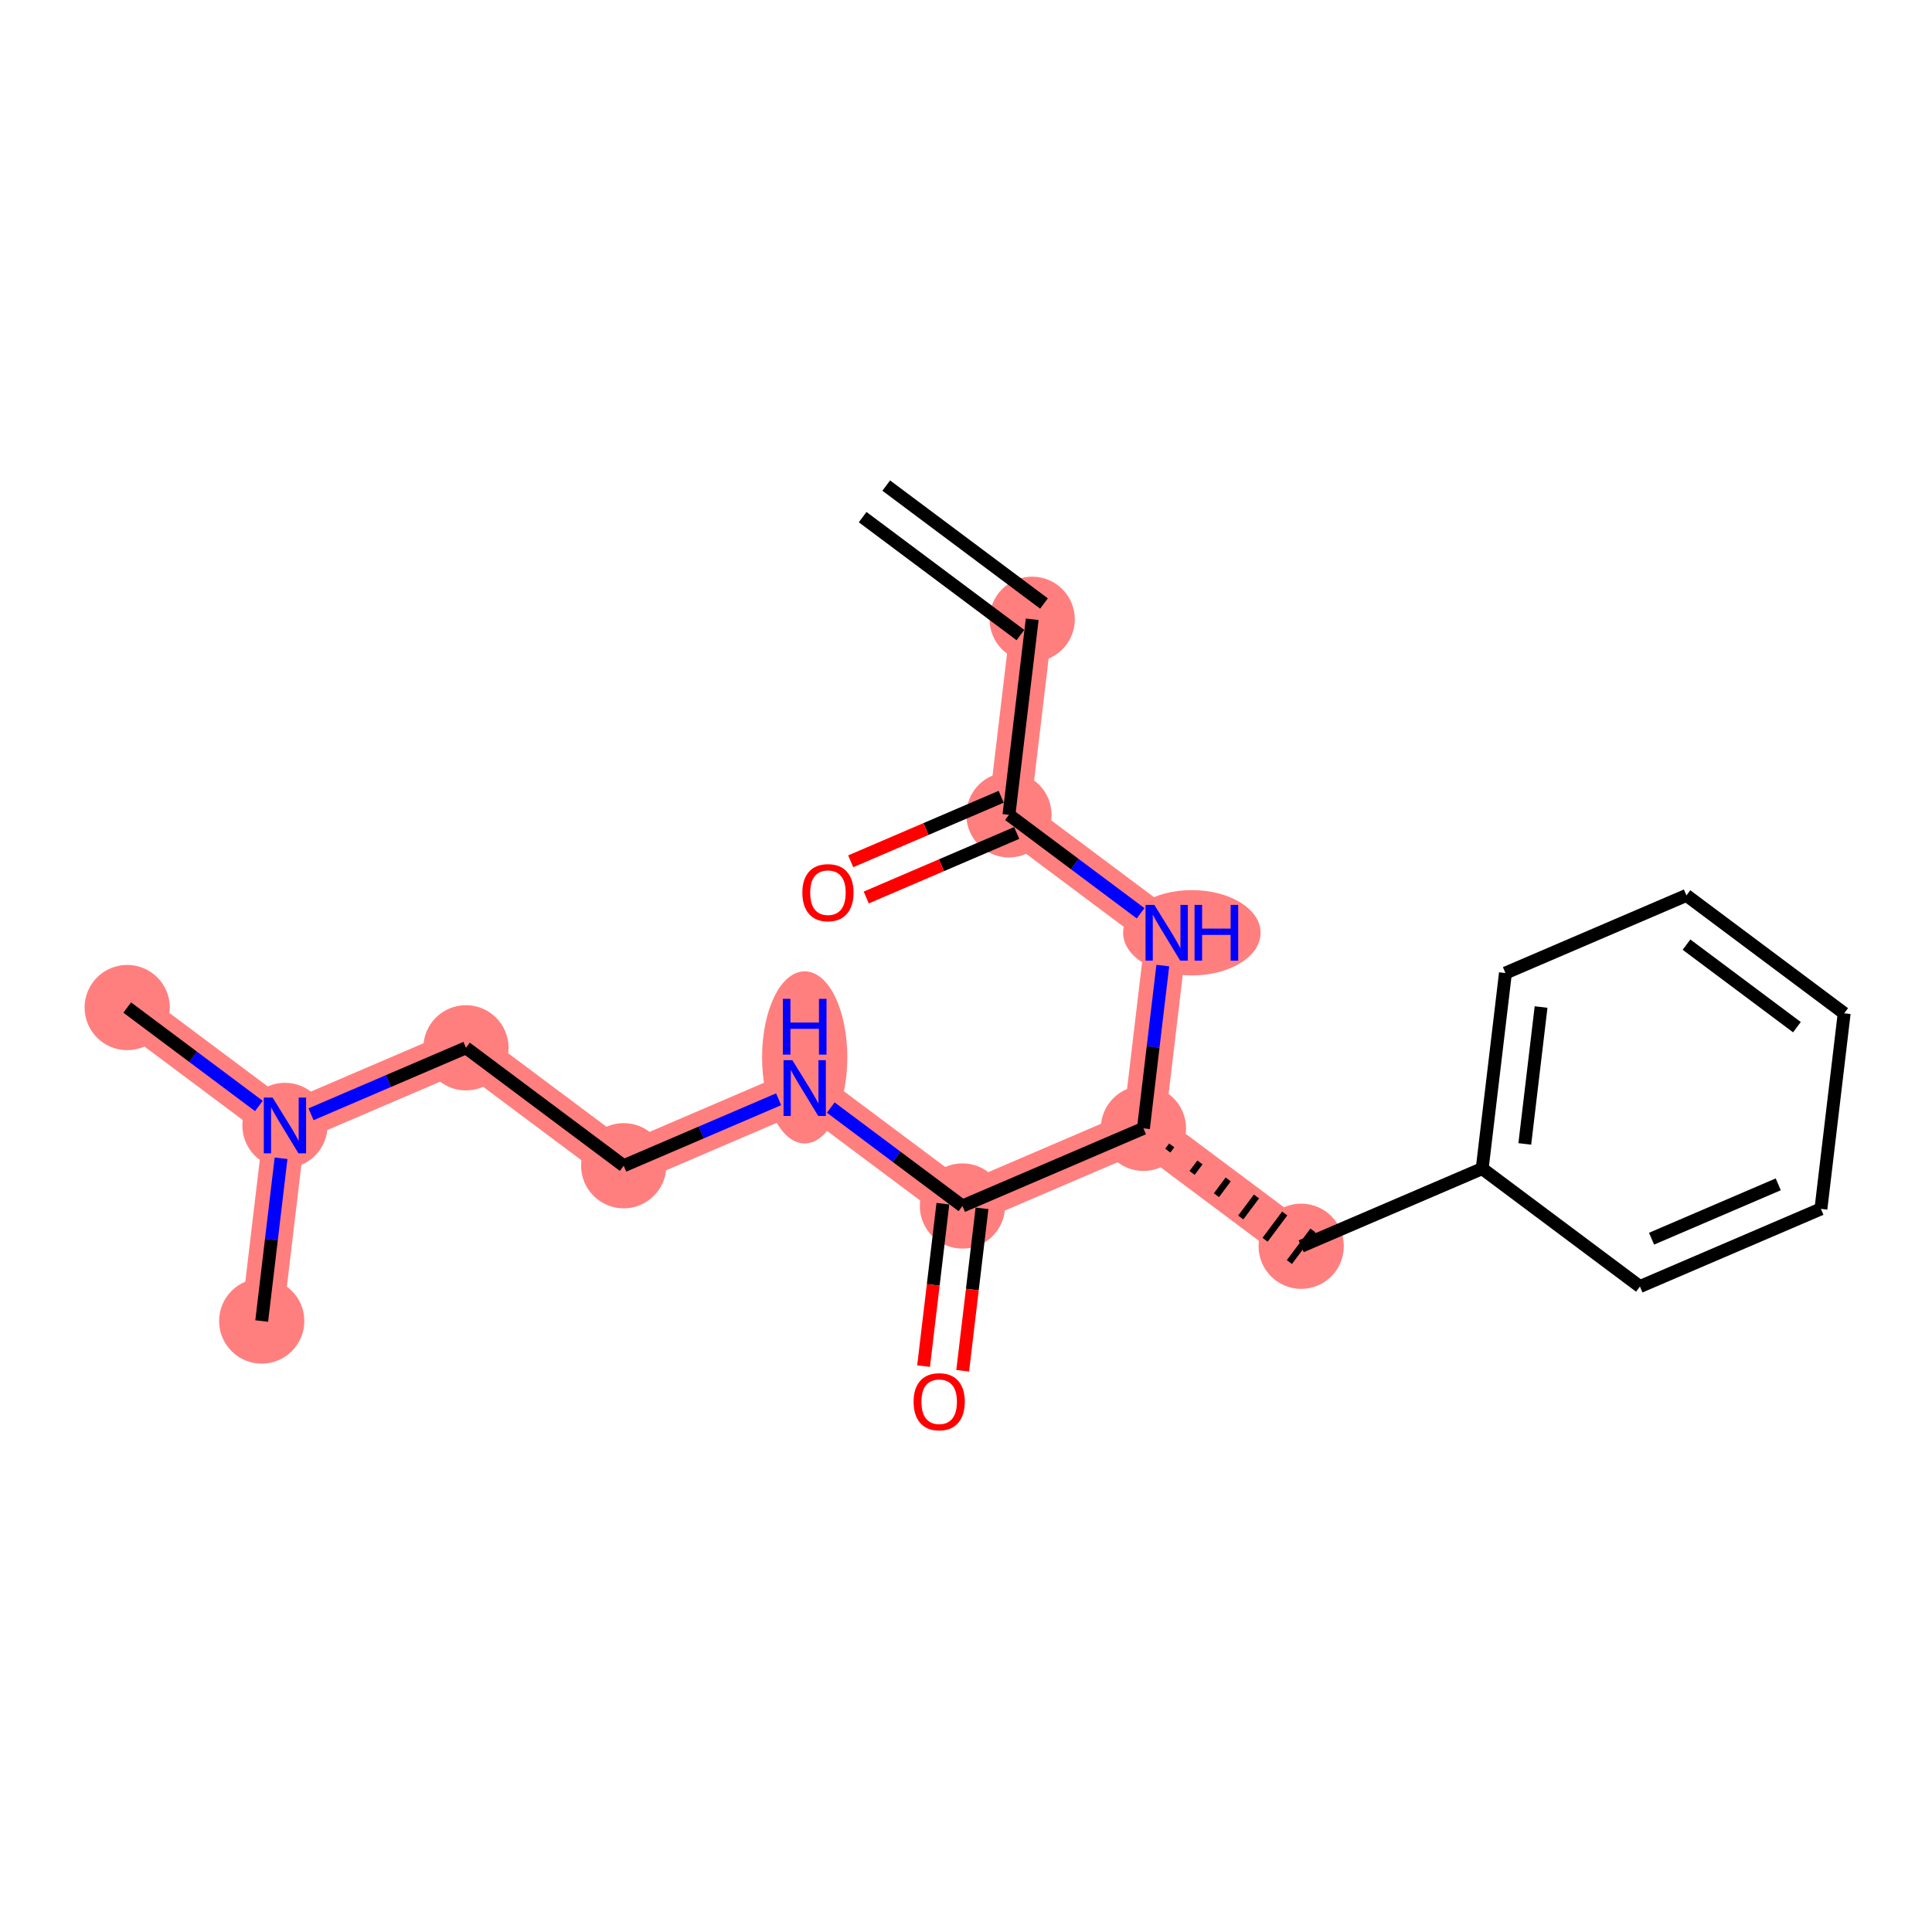 <?xml version='1.0' encoding='iso-8859-1'?>
<svg version='1.1' baseProfile='full'
              xmlns='http://www.w3.org/2000/svg'
                      xmlns:rdkit='http://www.rdkit.org/xml'
                      xmlns:xlink='http://www.w3.org/1999/xlink'
                  xml:space='preserve'
width='300px' height='300px' viewBox='0 0 300 300'>
<!-- END OF HEADER -->
<rect style='opacity:1.0;fill:#FFFFFF;stroke:none' width='300' height='300' x='0' y='0'> </rect>
<rect style='opacity:1.0;fill:#FFFFFF;stroke:none' width='300' height='300' x='0' y='0'> </rect>
<path d='M 160.279,96.161 L 156.669,126.53' style='fill:none;fill-rule:evenodd;stroke:#FF7F7F;stroke-width:6.5px;stroke-linecap:butt;stroke-linejoin:miter;stroke-opacity:1' />
<path d='M 156.669,126.53 L 181.163,144.841' style='fill:none;fill-rule:evenodd;stroke:#FF7F7F;stroke-width:6.5px;stroke-linecap:butt;stroke-linejoin:miter;stroke-opacity:1' />
<path d='M 181.163,144.841 L 177.553,175.209' style='fill:none;fill-rule:evenodd;stroke:#FF7F7F;stroke-width:6.5px;stroke-linecap:butt;stroke-linejoin:miter;stroke-opacity:1' />
<path d='M 177.553,175.209 L 202.048,193.52' style='fill:none;fill-rule:evenodd;stroke:#FF7F7F;stroke-width:6.5px;stroke-linecap:butt;stroke-linejoin:miter;stroke-opacity:1' />
<path d='M 177.553,175.209 L 149.448,187.267' style='fill:none;fill-rule:evenodd;stroke:#FF7F7F;stroke-width:6.5px;stroke-linecap:butt;stroke-linejoin:miter;stroke-opacity:1' />
<path d='M 149.448,187.267 L 124.953,168.956' style='fill:none;fill-rule:evenodd;stroke:#FF7F7F;stroke-width:6.5px;stroke-linecap:butt;stroke-linejoin:miter;stroke-opacity:1' />
<path d='M 124.953,168.956 L 96.848,181.014' style='fill:none;fill-rule:evenodd;stroke:#FF7F7F;stroke-width:6.5px;stroke-linecap:butt;stroke-linejoin:miter;stroke-opacity:1' />
<path d='M 96.848,181.014 L 72.353,162.703' style='fill:none;fill-rule:evenodd;stroke:#FF7F7F;stroke-width:6.5px;stroke-linecap:butt;stroke-linejoin:miter;stroke-opacity:1' />
<path d='M 72.353,162.703 L 44.248,174.761' style='fill:none;fill-rule:evenodd;stroke:#FF7F7F;stroke-width:6.5px;stroke-linecap:butt;stroke-linejoin:miter;stroke-opacity:1' />
<path d='M 44.248,174.761 L 19.753,156.45' style='fill:none;fill-rule:evenodd;stroke:#FF7F7F;stroke-width:6.5px;stroke-linecap:butt;stroke-linejoin:miter;stroke-opacity:1' />
<path d='M 44.248,174.761 L 40.638,205.129' style='fill:none;fill-rule:evenodd;stroke:#FF7F7F;stroke-width:6.5px;stroke-linecap:butt;stroke-linejoin:miter;stroke-opacity:1' />
<ellipse cx='160.279' cy='96.161' rx='6.117' ry='6.117'  style='fill:#FF7F7F;fill-rule:evenodd;stroke:#FF7F7F;stroke-width:1.0px;stroke-linecap:butt;stroke-linejoin:miter;stroke-opacity:1' />
<ellipse cx='156.669' cy='126.53' rx='6.117' ry='6.117'  style='fill:#FF7F7F;fill-rule:evenodd;stroke:#FF7F7F;stroke-width:1.0px;stroke-linecap:butt;stroke-linejoin:miter;stroke-opacity:1' />
<ellipse cx='185.072' cy='144.841' rx='10.172' ry='6.124'  style='fill:#FF7F7F;fill-rule:evenodd;stroke:#FF7F7F;stroke-width:1.0px;stroke-linecap:butt;stroke-linejoin:miter;stroke-opacity:1' />
<ellipse cx='177.553' cy='175.209' rx='6.117' ry='6.117'  style='fill:#FF7F7F;fill-rule:evenodd;stroke:#FF7F7F;stroke-width:1.0px;stroke-linecap:butt;stroke-linejoin:miter;stroke-opacity:1' />
<ellipse cx='202.048' cy='193.52' rx='6.117' ry='6.117'  style='fill:#FF7F7F;fill-rule:evenodd;stroke:#FF7F7F;stroke-width:1.0px;stroke-linecap:butt;stroke-linejoin:miter;stroke-opacity:1' />
<ellipse cx='149.448' cy='187.267' rx='6.117' ry='6.117'  style='fill:#FF7F7F;fill-rule:evenodd;stroke:#FF7F7F;stroke-width:1.0px;stroke-linecap:butt;stroke-linejoin:miter;stroke-opacity:1' />
<ellipse cx='124.953' cy='164.193' rx='6.117' ry='12.861'  style='fill:#FF7F7F;fill-rule:evenodd;stroke:#FF7F7F;stroke-width:1.0px;stroke-linecap:butt;stroke-linejoin:miter;stroke-opacity:1' />
<ellipse cx='96.848' cy='181.014' rx='6.117' ry='6.117'  style='fill:#FF7F7F;fill-rule:evenodd;stroke:#FF7F7F;stroke-width:1.0px;stroke-linecap:butt;stroke-linejoin:miter;stroke-opacity:1' />
<ellipse cx='72.353' cy='162.703' rx='6.117' ry='6.117'  style='fill:#FF7F7F;fill-rule:evenodd;stroke:#FF7F7F;stroke-width:1.0px;stroke-linecap:butt;stroke-linejoin:miter;stroke-opacity:1' />
<ellipse cx='44.248' cy='174.761' rx='6.117' ry='6.124'  style='fill:#FF7F7F;fill-rule:evenodd;stroke:#FF7F7F;stroke-width:1.0px;stroke-linecap:butt;stroke-linejoin:miter;stroke-opacity:1' />
<ellipse cx='19.753' cy='156.45' rx='6.117' ry='6.117'  style='fill:#FF7F7F;fill-rule:evenodd;stroke:#FF7F7F;stroke-width:1.0px;stroke-linecap:butt;stroke-linejoin:miter;stroke-opacity:1' />
<ellipse cx='40.638' cy='205.129' rx='6.117' ry='6.117'  style='fill:#FF7F7F;fill-rule:evenodd;stroke:#FF7F7F;stroke-width:1.0px;stroke-linecap:butt;stroke-linejoin:miter;stroke-opacity:1' />
<path class='bond-0 atom-0 atom-1' d='M 133.953,80.3 L 158.448,98.611' style='fill:none;fill-rule:evenodd;stroke:#000000;stroke-width:2.0px;stroke-linecap:butt;stroke-linejoin:miter;stroke-opacity:1' />
<path class='bond-0 atom-0 atom-1' d='M 137.615,75.401 L 162.11,93.712' style='fill:none;fill-rule:evenodd;stroke:#000000;stroke-width:2.0px;stroke-linecap:butt;stroke-linejoin:miter;stroke-opacity:1' />
<path class='bond-1 atom-1 atom-2' d='M 160.279,96.161 L 156.669,126.53' style='fill:none;fill-rule:evenodd;stroke:#000000;stroke-width:2.0px;stroke-linecap:butt;stroke-linejoin:miter;stroke-opacity:1' />
<path class='bond-2 atom-2 atom-3' d='M 155.463,123.719 L 143.78,128.731' style='fill:none;fill-rule:evenodd;stroke:#000000;stroke-width:2.0px;stroke-linecap:butt;stroke-linejoin:miter;stroke-opacity:1' />
<path class='bond-2 atom-2 atom-3' d='M 143.78,128.731 L 132.098,133.743' style='fill:none;fill-rule:evenodd;stroke:#FF0000;stroke-width:2.0px;stroke-linecap:butt;stroke-linejoin:miter;stroke-opacity:1' />
<path class='bond-2 atom-2 atom-3' d='M 157.874,129.34 L 146.192,134.352' style='fill:none;fill-rule:evenodd;stroke:#000000;stroke-width:2.0px;stroke-linecap:butt;stroke-linejoin:miter;stroke-opacity:1' />
<path class='bond-2 atom-2 atom-3' d='M 146.192,134.352 L 134.509,139.364' style='fill:none;fill-rule:evenodd;stroke:#FF0000;stroke-width:2.0px;stroke-linecap:butt;stroke-linejoin:miter;stroke-opacity:1' />
<path class='bond-3 atom-2 atom-4' d='M 156.669,126.53 L 166.891,134.172' style='fill:none;fill-rule:evenodd;stroke:#000000;stroke-width:2.0px;stroke-linecap:butt;stroke-linejoin:miter;stroke-opacity:1' />
<path class='bond-3 atom-2 atom-4' d='M 166.891,134.172 L 177.114,141.814' style='fill:none;fill-rule:evenodd;stroke:#0000FF;stroke-width:2.0px;stroke-linecap:butt;stroke-linejoin:miter;stroke-opacity:1' />
<path class='bond-4 atom-4 atom-5' d='M 180.558,149.936 L 179.055,162.573' style='fill:none;fill-rule:evenodd;stroke:#0000FF;stroke-width:2.0px;stroke-linecap:butt;stroke-linejoin:miter;stroke-opacity:1' />
<path class='bond-4 atom-4 atom-5' d='M 179.055,162.573 L 177.553,175.209' style='fill:none;fill-rule:evenodd;stroke:#000000;stroke-width:2.0px;stroke-linecap:butt;stroke-linejoin:miter;stroke-opacity:1' />
<path class='bond-5 atom-5 atom-6' d='M 181.33,178.669 L 181.941,177.853' style='fill:none;fill-rule:evenodd;stroke:#000000;stroke-width:1.0px;stroke-linecap:butt;stroke-linejoin:miter;stroke-opacity:1' />
<path class='bond-5 atom-5 atom-6' d='M 185.108,182.13 L 186.328,180.497' style='fill:none;fill-rule:evenodd;stroke:#000000;stroke-width:1.0px;stroke-linecap:butt;stroke-linejoin:miter;stroke-opacity:1' />
<path class='bond-5 atom-5 atom-6' d='M 188.885,185.59 L 190.716,183.14' style='fill:none;fill-rule:evenodd;stroke:#000000;stroke-width:1.0px;stroke-linecap:butt;stroke-linejoin:miter;stroke-opacity:1' />
<path class='bond-5 atom-5 atom-6' d='M 192.662,189.05 L 195.104,185.784' style='fill:none;fill-rule:evenodd;stroke:#000000;stroke-width:1.0px;stroke-linecap:butt;stroke-linejoin:miter;stroke-opacity:1' />
<path class='bond-5 atom-5 atom-6' d='M 196.44,192.51 L 199.491,188.427' style='fill:none;fill-rule:evenodd;stroke:#000000;stroke-width:1.0px;stroke-linecap:butt;stroke-linejoin:miter;stroke-opacity:1' />
<path class='bond-5 atom-5 atom-6' d='M 200.217,195.97 L 203.879,191.071' style='fill:none;fill-rule:evenodd;stroke:#000000;stroke-width:1.0px;stroke-linecap:butt;stroke-linejoin:miter;stroke-opacity:1' />
<path class='bond-12 atom-5 atom-13' d='M 177.553,175.209 L 149.448,187.267' style='fill:none;fill-rule:evenodd;stroke:#000000;stroke-width:2.0px;stroke-linecap:butt;stroke-linejoin:miter;stroke-opacity:1' />
<path class='bond-6 atom-6 atom-7' d='M 202.048,193.52 L 230.153,181.463' style='fill:none;fill-rule:evenodd;stroke:#000000;stroke-width:2.0px;stroke-linecap:butt;stroke-linejoin:miter;stroke-opacity:1' />
<path class='bond-7 atom-7 atom-8' d='M 230.153,181.463 L 233.764,151.094' style='fill:none;fill-rule:evenodd;stroke:#000000;stroke-width:2.0px;stroke-linecap:butt;stroke-linejoin:miter;stroke-opacity:1' />
<path class='bond-7 atom-7 atom-8' d='M 236.769,177.629 L 239.296,156.371' style='fill:none;fill-rule:evenodd;stroke:#000000;stroke-width:2.0px;stroke-linecap:butt;stroke-linejoin:miter;stroke-opacity:1' />
<path class='bond-20 atom-12 atom-7' d='M 254.648,199.774 L 230.153,181.463' style='fill:none;fill-rule:evenodd;stroke:#000000;stroke-width:2.0px;stroke-linecap:butt;stroke-linejoin:miter;stroke-opacity:1' />
<path class='bond-8 atom-8 atom-9' d='M 233.764,151.094 L 261.869,139.036' style='fill:none;fill-rule:evenodd;stroke:#000000;stroke-width:2.0px;stroke-linecap:butt;stroke-linejoin:miter;stroke-opacity:1' />
<path class='bond-9 atom-9 atom-10' d='M 261.869,139.036 L 286.364,157.347' style='fill:none;fill-rule:evenodd;stroke:#000000;stroke-width:2.0px;stroke-linecap:butt;stroke-linejoin:miter;stroke-opacity:1' />
<path class='bond-9 atom-9 atom-10' d='M 261.881,146.682 L 279.027,159.499' style='fill:none;fill-rule:evenodd;stroke:#000000;stroke-width:2.0px;stroke-linecap:butt;stroke-linejoin:miter;stroke-opacity:1' />
<path class='bond-10 atom-10 atom-11' d='M 286.364,157.347 L 282.753,187.716' style='fill:none;fill-rule:evenodd;stroke:#000000;stroke-width:2.0px;stroke-linecap:butt;stroke-linejoin:miter;stroke-opacity:1' />
<path class='bond-11 atom-11 atom-12' d='M 282.753,187.716 L 254.648,199.774' style='fill:none;fill-rule:evenodd;stroke:#000000;stroke-width:2.0px;stroke-linecap:butt;stroke-linejoin:miter;stroke-opacity:1' />
<path class='bond-11 atom-11 atom-12' d='M 276.126,183.903 L 256.452,192.344' style='fill:none;fill-rule:evenodd;stroke:#000000;stroke-width:2.0px;stroke-linecap:butt;stroke-linejoin:miter;stroke-opacity:1' />
<path class='bond-13 atom-13 atom-14' d='M 146.411,186.906 L 144.912,199.518' style='fill:none;fill-rule:evenodd;stroke:#000000;stroke-width:2.0px;stroke-linecap:butt;stroke-linejoin:miter;stroke-opacity:1' />
<path class='bond-13 atom-13 atom-14' d='M 144.912,199.518 L 143.412,212.131' style='fill:none;fill-rule:evenodd;stroke:#FF0000;stroke-width:2.0px;stroke-linecap:butt;stroke-linejoin:miter;stroke-opacity:1' />
<path class='bond-13 atom-13 atom-14' d='M 152.485,187.628 L 150.985,200.241' style='fill:none;fill-rule:evenodd;stroke:#000000;stroke-width:2.0px;stroke-linecap:butt;stroke-linejoin:miter;stroke-opacity:1' />
<path class='bond-13 atom-13 atom-14' d='M 150.985,200.241 L 149.486,212.853' style='fill:none;fill-rule:evenodd;stroke:#FF0000;stroke-width:2.0px;stroke-linecap:butt;stroke-linejoin:miter;stroke-opacity:1' />
<path class='bond-14 atom-13 atom-15' d='M 149.448,187.267 L 139.225,179.625' style='fill:none;fill-rule:evenodd;stroke:#000000;stroke-width:2.0px;stroke-linecap:butt;stroke-linejoin:miter;stroke-opacity:1' />
<path class='bond-14 atom-13 atom-15' d='M 139.225,179.625 L 129.002,171.983' style='fill:none;fill-rule:evenodd;stroke:#0000FF;stroke-width:2.0px;stroke-linecap:butt;stroke-linejoin:miter;stroke-opacity:1' />
<path class='bond-15 atom-15 atom-16' d='M 120.904,170.693 L 108.876,175.854' style='fill:none;fill-rule:evenodd;stroke:#0000FF;stroke-width:2.0px;stroke-linecap:butt;stroke-linejoin:miter;stroke-opacity:1' />
<path class='bond-15 atom-15 atom-16' d='M 108.876,175.854 L 96.848,181.014' style='fill:none;fill-rule:evenodd;stroke:#000000;stroke-width:2.0px;stroke-linecap:butt;stroke-linejoin:miter;stroke-opacity:1' />
<path class='bond-16 atom-16 atom-17' d='M 96.848,181.014 L 72.353,162.703' style='fill:none;fill-rule:evenodd;stroke:#000000;stroke-width:2.0px;stroke-linecap:butt;stroke-linejoin:miter;stroke-opacity:1' />
<path class='bond-17 atom-17 atom-18' d='M 72.353,162.703 L 60.325,167.863' style='fill:none;fill-rule:evenodd;stroke:#000000;stroke-width:2.0px;stroke-linecap:butt;stroke-linejoin:miter;stroke-opacity:1' />
<path class='bond-17 atom-17 atom-18' d='M 60.325,167.863 L 48.297,173.024' style='fill:none;fill-rule:evenodd;stroke:#0000FF;stroke-width:2.0px;stroke-linecap:butt;stroke-linejoin:miter;stroke-opacity:1' />
<path class='bond-18 atom-18 atom-19' d='M 40.199,171.734 L 29.976,164.092' style='fill:none;fill-rule:evenodd;stroke:#0000FF;stroke-width:2.0px;stroke-linecap:butt;stroke-linejoin:miter;stroke-opacity:1' />
<path class='bond-18 atom-18 atom-19' d='M 29.976,164.092 L 19.753,156.45' style='fill:none;fill-rule:evenodd;stroke:#000000;stroke-width:2.0px;stroke-linecap:butt;stroke-linejoin:miter;stroke-opacity:1' />
<path class='bond-19 atom-18 atom-20' d='M 43.642,179.856 L 42.14,192.493' style='fill:none;fill-rule:evenodd;stroke:#0000FF;stroke-width:2.0px;stroke-linecap:butt;stroke-linejoin:miter;stroke-opacity:1' />
<path class='bond-19 atom-18 atom-20' d='M 42.14,192.493 L 40.638,205.129' style='fill:none;fill-rule:evenodd;stroke:#000000;stroke-width:2.0px;stroke-linecap:butt;stroke-linejoin:miter;stroke-opacity:1' />
<path  class='atom-3' d='M 124.588 138.612
Q 124.588 136.532, 125.615 135.37
Q 126.643 134.208, 128.563 134.208
Q 130.484 134.208, 131.511 135.37
Q 132.539 136.532, 132.539 138.612
Q 132.539 140.716, 131.499 141.915
Q 130.459 143.102, 128.563 143.102
Q 126.655 143.102, 125.615 141.915
Q 124.588 140.728, 124.588 138.612
M 128.563 142.123
Q 129.885 142.123, 130.594 141.242
Q 131.316 140.349, 131.316 138.612
Q 131.316 136.912, 130.594 136.055
Q 129.885 135.187, 128.563 135.187
Q 127.242 135.187, 126.52 136.043
Q 125.811 136.899, 125.811 138.612
Q 125.811 140.361, 126.52 141.242
Q 127.242 142.123, 128.563 142.123
' fill='#FF0000'/>
<path  class='atom-4' d='M 179.249 140.51
L 182.087 145.098
Q 182.368 145.55, 182.821 146.37
Q 183.274 147.189, 183.298 147.238
L 183.298 140.51
L 184.448 140.51
L 184.448 149.171
L 183.261 149.171
L 180.215 144.156
Q 179.861 143.568, 179.481 142.896
Q 179.114 142.223, 179.004 142.015
L 179.004 149.171
L 177.879 149.171
L 177.879 140.51
L 179.249 140.51
' fill='#0000FF'/>
<path  class='atom-4' d='M 185.488 140.51
L 186.662 140.51
L 186.662 144.192
L 191.091 144.192
L 191.091 140.51
L 192.265 140.51
L 192.265 149.171
L 191.091 149.171
L 191.091 145.171
L 186.662 145.171
L 186.662 149.171
L 185.488 149.171
L 185.488 140.51
' fill='#0000FF'/>
<path  class='atom-14' d='M 141.862 217.66
Q 141.862 215.581, 142.89 214.419
Q 143.917 213.256, 145.838 213.256
Q 147.758 213.256, 148.786 214.419
Q 149.813 215.581, 149.813 217.66
Q 149.813 219.764, 148.774 220.963
Q 147.734 222.15, 145.838 222.15
Q 143.929 222.15, 142.89 220.963
Q 141.862 219.777, 141.862 217.66
M 145.838 221.171
Q 147.159 221.171, 147.868 220.29
Q 148.59 219.397, 148.59 217.66
Q 148.59 215.96, 147.868 215.104
Q 147.159 214.235, 145.838 214.235
Q 144.517 214.235, 143.795 215.091
Q 143.085 215.948, 143.085 217.66
Q 143.085 219.41, 143.795 220.29
Q 144.517 221.171, 145.838 221.171
' fill='#FF0000'/>
<path  class='atom-15' d='M 123.039 164.626
L 125.877 169.213
Q 126.158 169.666, 126.611 170.485
Q 127.063 171.305, 127.088 171.354
L 127.088 164.626
L 128.238 164.626
L 128.238 173.287
L 127.051 173.287
L 124.005 168.271
Q 123.65 167.684, 123.271 167.011
Q 122.904 166.338, 122.794 166.13
L 122.794 173.287
L 121.669 173.287
L 121.669 164.626
L 123.039 164.626
' fill='#0000FF'/>
<path  class='atom-15' d='M 121.565 155.099
L 122.739 155.099
L 122.739 158.781
L 127.167 158.781
L 127.167 155.099
L 128.342 155.099
L 128.342 163.76
L 127.167 163.76
L 127.167 159.759
L 122.739 159.759
L 122.739 163.76
L 121.565 163.76
L 121.565 155.099
' fill='#0000FF'/>
<path  class='atom-18' d='M 42.333 170.43
L 45.171 175.018
Q 45.453 175.47, 45.905 176.29
Q 46.358 177.11, 46.382 177.158
L 46.382 170.43
L 47.532 170.43
L 47.532 179.091
L 46.346 179.091
L 43.3 174.076
Q 42.945 173.489, 42.566 172.816
Q 42.199 172.143, 42.089 171.935
L 42.089 179.091
L 40.963 179.091
L 40.963 170.43
L 42.333 170.43
' fill='#0000FF'/>
</svg>
